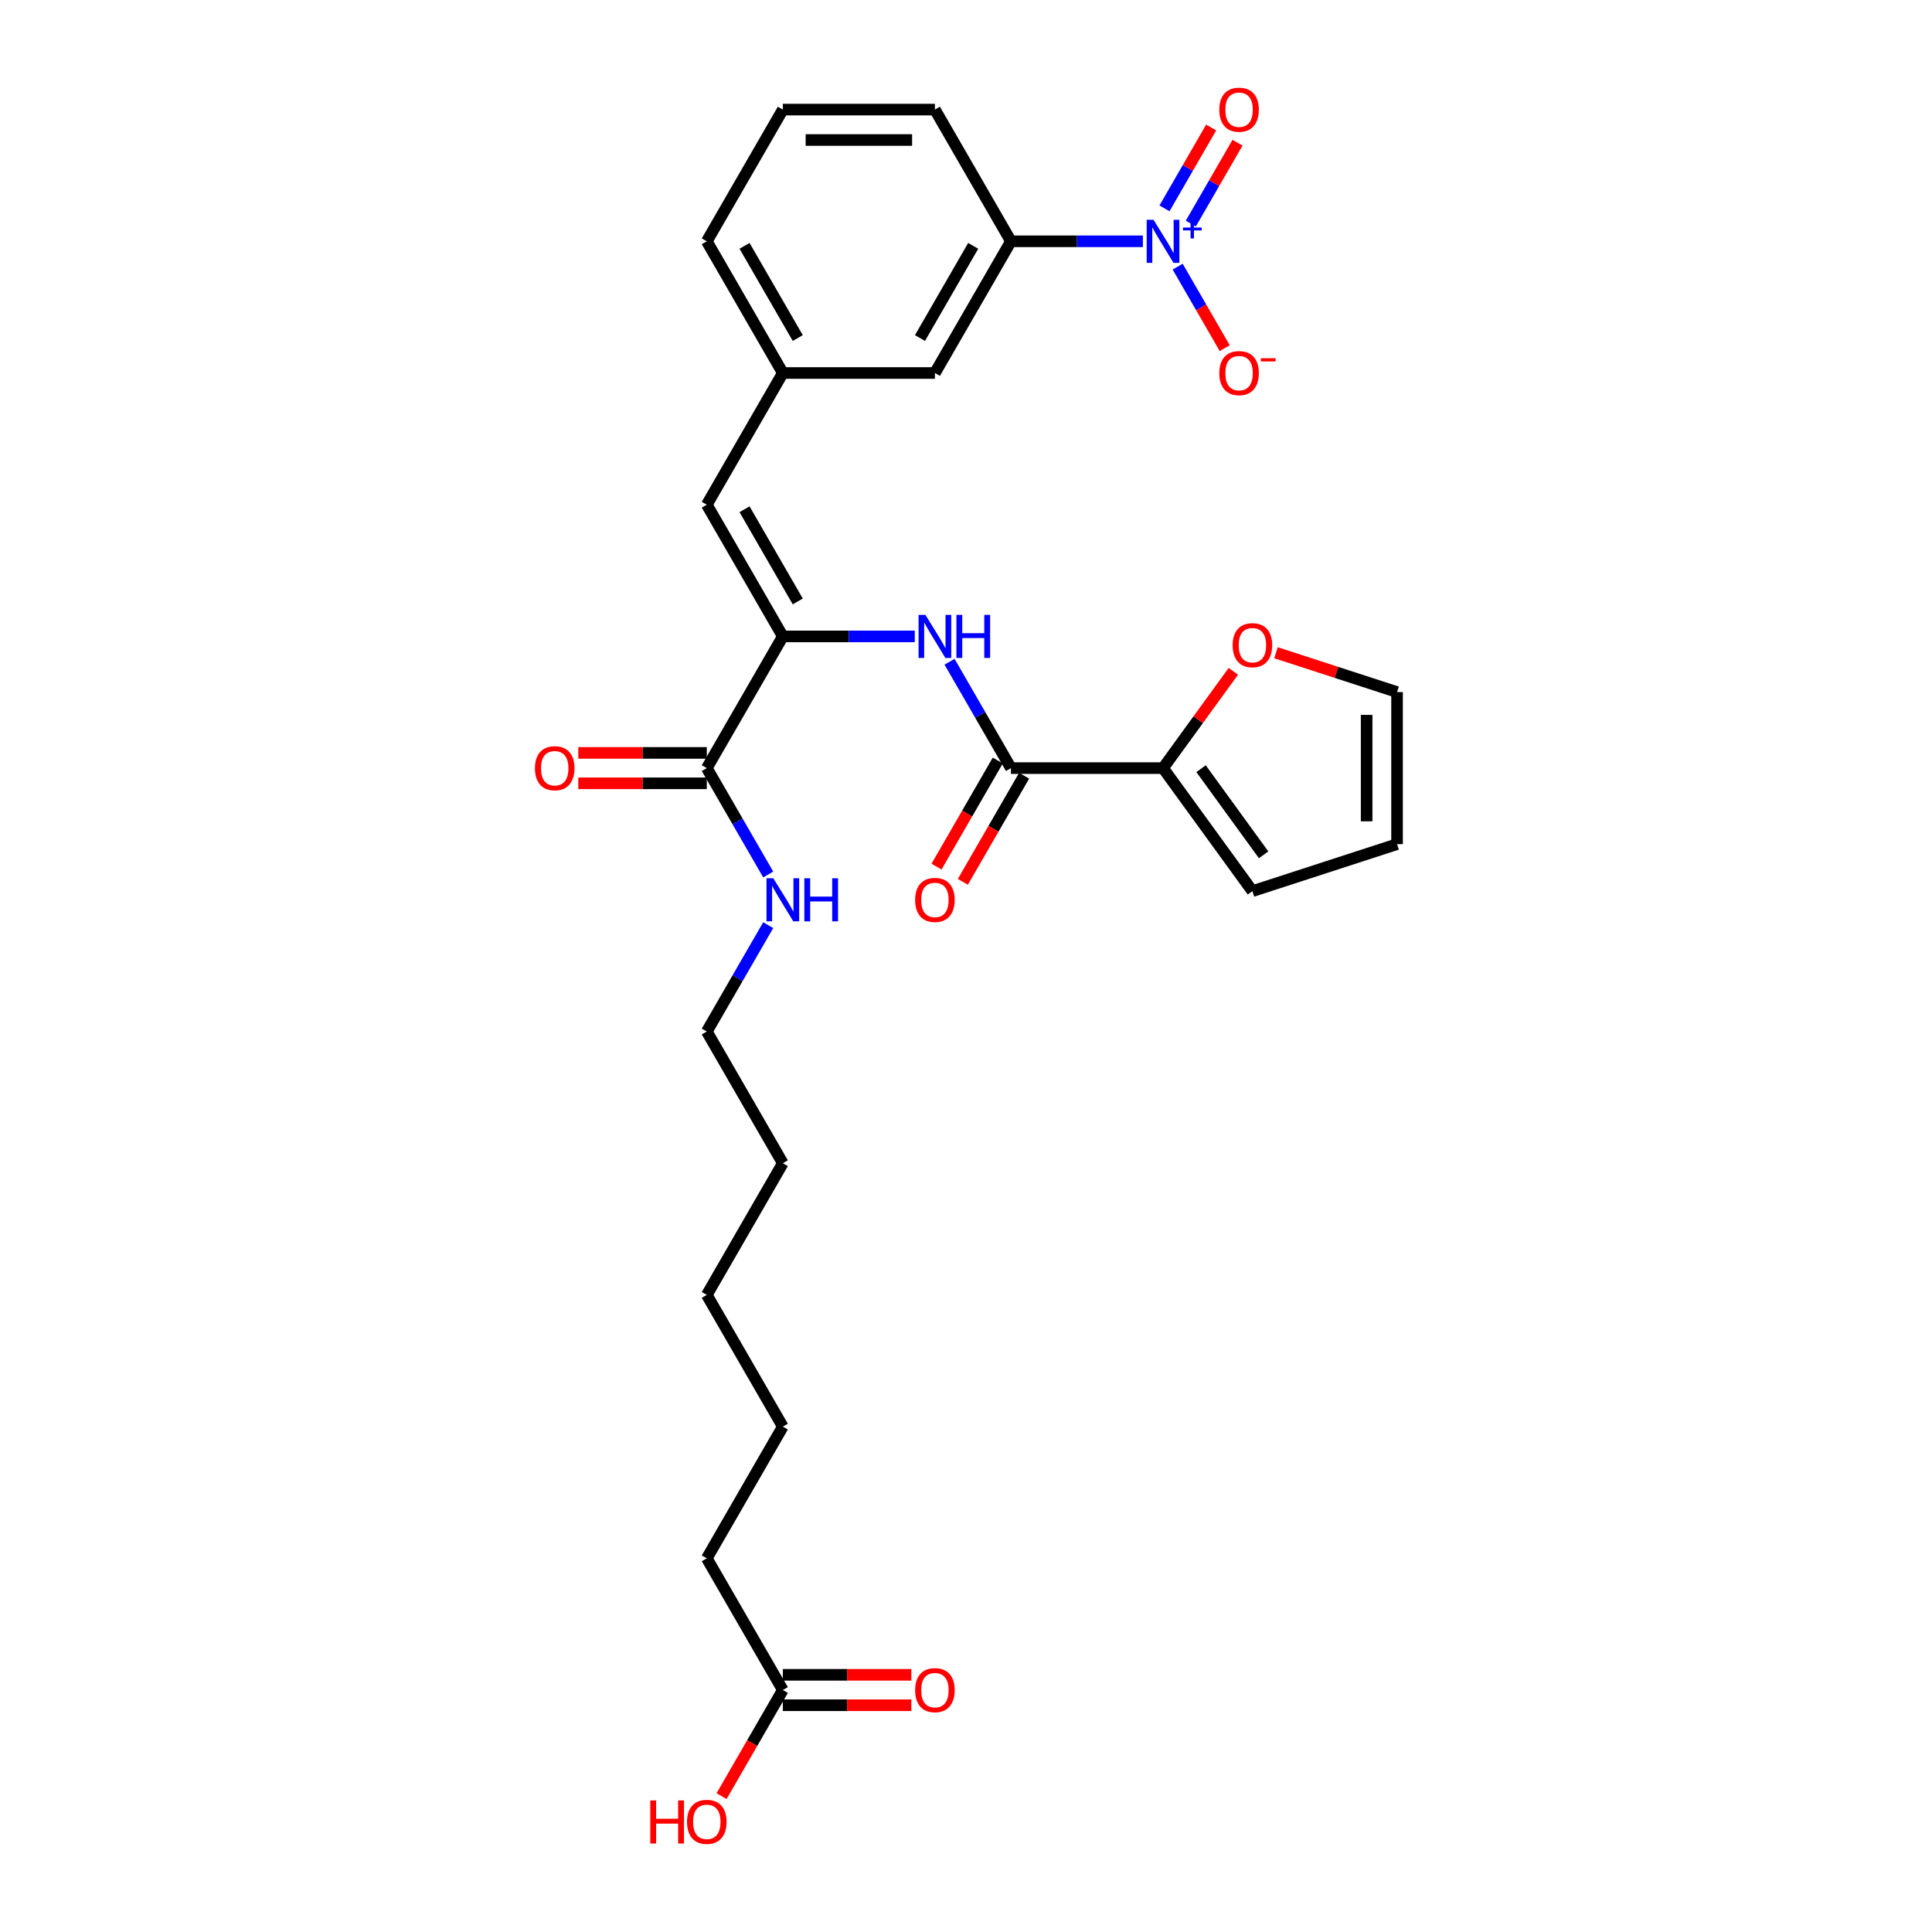 <?xml version='1.0' encoding='iso-8859-1'?>
<svg version='1.1' baseProfile='full'
              xmlns='http://www.w3.org/2000/svg'
                      xmlns:rdkit='http://www.rdkit.org/xml'
                      xmlns:xlink='http://www.w3.org/1999/xlink'
                  xml:space='preserve'
width='1000px' height='1000px' viewBox='0 0 1000 1000'>
<!-- END OF HEADER -->
<rect style='opacity:1.0;fill:#FFFFFF;stroke:none' width='1000' height='1000' x='0' y='0'> </rect>
<path class='bond-6' d='M 591.56,124.896 L 557.413,124.896' style='fill:none;fill-rule:evenodd;stroke:#0000FF;stroke-width:6px;stroke-linecap:butt;stroke-linejoin:miter;stroke-opacity:1' />
<path class='bond-6' d='M 557.413,124.896 L 523.267,124.896' style='fill:none;fill-rule:evenodd;stroke:#000000;stroke-width:6px;stroke-linecap:butt;stroke-linejoin:miter;stroke-opacity:1' />
<path class='bond-7' d='M 609.553,138.01 L 621.733,159.107' style='fill:none;fill-rule:evenodd;stroke:#0000FF;stroke-width:6px;stroke-linecap:butt;stroke-linejoin:miter;stroke-opacity:1' />
<path class='bond-7' d='M 621.733,159.107 L 633.914,180.204' style='fill:none;fill-rule:evenodd;stroke:#FF0000;stroke-width:6px;stroke-linecap:butt;stroke-linejoin:miter;stroke-opacity:1' />
<path class='bond-9' d='M 616.37,115.718 L 628.45,94.794' style='fill:none;fill-rule:evenodd;stroke:#0000FF;stroke-width:6px;stroke-linecap:butt;stroke-linejoin:miter;stroke-opacity:1' />
<path class='bond-9' d='M 628.45,94.794 L 640.531,73.87' style='fill:none;fill-rule:evenodd;stroke:#FF0000;stroke-width:6px;stroke-linecap:butt;stroke-linejoin:miter;stroke-opacity:1' />
<path class='bond-9' d='M 602.736,107.846 L 614.816,86.922' style='fill:none;fill-rule:evenodd;stroke:#0000FF;stroke-width:6px;stroke-linecap:butt;stroke-linejoin:miter;stroke-opacity:1' />
<path class='bond-9' d='M 614.816,86.922 L 626.897,65.999' style='fill:none;fill-rule:evenodd;stroke:#FF0000;stroke-width:6px;stroke-linecap:butt;stroke-linejoin:miter;stroke-opacity:1' />
<path class='bond-0' d='M 405.194,329.404 L 365.836,261.234' style='fill:none;fill-rule:evenodd;stroke:#000000;stroke-width:6px;stroke-linecap:butt;stroke-linejoin:miter;stroke-opacity:1' />
<path class='bond-0' d='M 412.924,311.307 L 385.374,263.588' style='fill:none;fill-rule:evenodd;stroke:#000000;stroke-width:6px;stroke-linecap:butt;stroke-linejoin:miter;stroke-opacity:1' />
<path class='bond-2' d='M 405.194,329.404 L 439.341,329.404' style='fill:none;fill-rule:evenodd;stroke:#000000;stroke-width:6px;stroke-linecap:butt;stroke-linejoin:miter;stroke-opacity:1' />
<path class='bond-2' d='M 439.341,329.404 L 473.487,329.404' style='fill:none;fill-rule:evenodd;stroke:#0000FF;stroke-width:6px;stroke-linecap:butt;stroke-linejoin:miter;stroke-opacity:1' />
<path class='bond-4' d='M 405.194,329.404 L 365.836,397.573' style='fill:none;fill-rule:evenodd;stroke:#000000;stroke-width:6px;stroke-linecap:butt;stroke-linejoin:miter;stroke-opacity:1' />
<path class='bond-1' d='M 523.267,397.573 L 507.373,370.045' style='fill:none;fill-rule:evenodd;stroke:#000000;stroke-width:6px;stroke-linecap:butt;stroke-linejoin:miter;stroke-opacity:1' />
<path class='bond-1' d='M 507.373,370.045 L 491.48,342.518' style='fill:none;fill-rule:evenodd;stroke:#0000FF;stroke-width:6px;stroke-linecap:butt;stroke-linejoin:miter;stroke-opacity:1' />
<path class='bond-3' d='M 523.267,397.573 L 601.982,397.573' style='fill:none;fill-rule:evenodd;stroke:#000000;stroke-width:6px;stroke-linecap:butt;stroke-linejoin:miter;stroke-opacity:1' />
<path class='bond-13' d='M 516.45,393.637 L 500.593,421.102' style='fill:none;fill-rule:evenodd;stroke:#000000;stroke-width:6px;stroke-linecap:butt;stroke-linejoin:miter;stroke-opacity:1' />
<path class='bond-13' d='M 500.593,421.102 L 484.736,448.567' style='fill:none;fill-rule:evenodd;stroke:#FF0000;stroke-width:6px;stroke-linecap:butt;stroke-linejoin:miter;stroke-opacity:1' />
<path class='bond-13' d='M 530.083,401.509 L 514.227,428.973' style='fill:none;fill-rule:evenodd;stroke:#000000;stroke-width:6px;stroke-linecap:butt;stroke-linejoin:miter;stroke-opacity:1' />
<path class='bond-13' d='M 514.227,428.973 L 498.37,456.438' style='fill:none;fill-rule:evenodd;stroke:#FF0000;stroke-width:6px;stroke-linecap:butt;stroke-linejoin:miter;stroke-opacity:1' />
<path class='bond-8' d='M 601.982,397.573 L 620.18,372.525' style='fill:none;fill-rule:evenodd;stroke:#000000;stroke-width:6px;stroke-linecap:butt;stroke-linejoin:miter;stroke-opacity:1' />
<path class='bond-8' d='M 620.18,372.525 L 638.378,347.477' style='fill:none;fill-rule:evenodd;stroke:#FF0000;stroke-width:6px;stroke-linecap:butt;stroke-linejoin:miter;stroke-opacity:1' />
<path class='bond-14' d='M 601.982,397.573 L 648.249,461.255' style='fill:none;fill-rule:evenodd;stroke:#000000;stroke-width:6px;stroke-linecap:butt;stroke-linejoin:miter;stroke-opacity:1' />
<path class='bond-14' d='M 621.658,397.872 L 654.045,442.449' style='fill:none;fill-rule:evenodd;stroke:#000000;stroke-width:6px;stroke-linecap:butt;stroke-linejoin:miter;stroke-opacity:1' />
<path class='bond-15' d='M 365.836,389.701 L 332.579,389.701' style='fill:none;fill-rule:evenodd;stroke:#000000;stroke-width:6px;stroke-linecap:butt;stroke-linejoin:miter;stroke-opacity:1' />
<path class='bond-15' d='M 332.579,389.701 L 299.322,389.701' style='fill:none;fill-rule:evenodd;stroke:#FF0000;stroke-width:6px;stroke-linecap:butt;stroke-linejoin:miter;stroke-opacity:1' />
<path class='bond-15' d='M 365.836,405.444 L 332.579,405.444' style='fill:none;fill-rule:evenodd;stroke:#000000;stroke-width:6px;stroke-linecap:butt;stroke-linejoin:miter;stroke-opacity:1' />
<path class='bond-15' d='M 332.579,405.444 L 299.322,405.444' style='fill:none;fill-rule:evenodd;stroke:#FF0000;stroke-width:6px;stroke-linecap:butt;stroke-linejoin:miter;stroke-opacity:1' />
<path class='bond-19' d='M 365.836,397.573 L 381.729,425.101' style='fill:none;fill-rule:evenodd;stroke:#000000;stroke-width:6px;stroke-linecap:butt;stroke-linejoin:miter;stroke-opacity:1' />
<path class='bond-19' d='M 381.729,425.101 L 397.623,452.628' style='fill:none;fill-rule:evenodd;stroke:#0000FF;stroke-width:6px;stroke-linecap:butt;stroke-linejoin:miter;stroke-opacity:1' />
<path class='bond-5' d='M 365.836,261.234 L 405.194,193.065' style='fill:none;fill-rule:evenodd;stroke:#000000;stroke-width:6px;stroke-linecap:butt;stroke-linejoin:miter;stroke-opacity:1' />
<path class='bond-12' d='M 523.267,124.896 L 483.909,193.065' style='fill:none;fill-rule:evenodd;stroke:#000000;stroke-width:6px;stroke-linecap:butt;stroke-linejoin:miter;stroke-opacity:1' />
<path class='bond-12' d='M 503.729,127.25 L 476.179,174.968' style='fill:none;fill-rule:evenodd;stroke:#000000;stroke-width:6px;stroke-linecap:butt;stroke-linejoin:miter;stroke-opacity:1' />
<path class='bond-21' d='M 523.267,124.896 L 483.909,56.727' style='fill:none;fill-rule:evenodd;stroke:#000000;stroke-width:6px;stroke-linecap:butt;stroke-linejoin:miter;stroke-opacity:1' />
<path class='bond-16' d='M 660.45,337.855 L 691.781,348.035' style='fill:none;fill-rule:evenodd;stroke:#FF0000;stroke-width:6px;stroke-linecap:butt;stroke-linejoin:miter;stroke-opacity:1' />
<path class='bond-16' d='M 691.781,348.035 L 723.112,358.215' style='fill:none;fill-rule:evenodd;stroke:#000000;stroke-width:6px;stroke-linecap:butt;stroke-linejoin:miter;stroke-opacity:1' />
<path class='bond-10' d='M 405.194,874.758 L 365.836,806.589' style='fill:none;fill-rule:evenodd;stroke:#000000;stroke-width:6px;stroke-linecap:butt;stroke-linejoin:miter;stroke-opacity:1' />
<path class='bond-18' d='M 405.194,882.629 L 438.451,882.629' style='fill:none;fill-rule:evenodd;stroke:#000000;stroke-width:6px;stroke-linecap:butt;stroke-linejoin:miter;stroke-opacity:1' />
<path class='bond-18' d='M 438.451,882.629 L 471.708,882.629' style='fill:none;fill-rule:evenodd;stroke:#FF0000;stroke-width:6px;stroke-linecap:butt;stroke-linejoin:miter;stroke-opacity:1' />
<path class='bond-18' d='M 405.194,866.886 L 438.451,866.886' style='fill:none;fill-rule:evenodd;stroke:#000000;stroke-width:6px;stroke-linecap:butt;stroke-linejoin:miter;stroke-opacity:1' />
<path class='bond-18' d='M 438.451,866.886 L 471.708,866.886' style='fill:none;fill-rule:evenodd;stroke:#FF0000;stroke-width:6px;stroke-linecap:butt;stroke-linejoin:miter;stroke-opacity:1' />
<path class='bond-20' d='M 405.194,874.758 L 389.337,902.223' style='fill:none;fill-rule:evenodd;stroke:#000000;stroke-width:6px;stroke-linecap:butt;stroke-linejoin:miter;stroke-opacity:1' />
<path class='bond-20' d='M 389.337,902.223 L 373.48,929.687' style='fill:none;fill-rule:evenodd;stroke:#FF0000;stroke-width:6px;stroke-linecap:butt;stroke-linejoin:miter;stroke-opacity:1' />
<path class='bond-11' d='M 405.194,193.065 L 483.909,193.065' style='fill:none;fill-rule:evenodd;stroke:#000000;stroke-width:6px;stroke-linecap:butt;stroke-linejoin:miter;stroke-opacity:1' />
<path class='bond-29' d='M 405.194,193.065 L 365.836,124.896' style='fill:none;fill-rule:evenodd;stroke:#000000;stroke-width:6px;stroke-linecap:butt;stroke-linejoin:miter;stroke-opacity:1' />
<path class='bond-29' d='M 412.924,174.968 L 385.374,127.25' style='fill:none;fill-rule:evenodd;stroke:#000000;stroke-width:6px;stroke-linecap:butt;stroke-linejoin:miter;stroke-opacity:1' />
<path class='bond-17' d='M 648.249,461.255 L 723.112,436.93' style='fill:none;fill-rule:evenodd;stroke:#000000;stroke-width:6px;stroke-linecap:butt;stroke-linejoin:miter;stroke-opacity:1' />
<path class='bond-30' d='M 723.112,358.215 L 723.112,436.93' style='fill:none;fill-rule:evenodd;stroke:#000000;stroke-width:6px;stroke-linecap:butt;stroke-linejoin:miter;stroke-opacity:1' />
<path class='bond-30' d='M 707.369,370.023 L 707.369,425.123' style='fill:none;fill-rule:evenodd;stroke:#000000;stroke-width:6px;stroke-linecap:butt;stroke-linejoin:miter;stroke-opacity:1' />
<path class='bond-25' d='M 397.623,478.856 L 381.729,506.384' style='fill:none;fill-rule:evenodd;stroke:#0000FF;stroke-width:6px;stroke-linecap:butt;stroke-linejoin:miter;stroke-opacity:1' />
<path class='bond-25' d='M 381.729,506.384 L 365.836,533.911' style='fill:none;fill-rule:evenodd;stroke:#000000;stroke-width:6px;stroke-linecap:butt;stroke-linejoin:miter;stroke-opacity:1' />
<path class='bond-22' d='M 483.909,56.727 L 405.194,56.727' style='fill:none;fill-rule:evenodd;stroke:#000000;stroke-width:6px;stroke-linecap:butt;stroke-linejoin:miter;stroke-opacity:1' />
<path class='bond-22' d='M 472.102,72.47 L 417.001,72.47' style='fill:none;fill-rule:evenodd;stroke:#000000;stroke-width:6px;stroke-linecap:butt;stroke-linejoin:miter;stroke-opacity:1' />
<path class='bond-24' d='M 405.194,56.727 L 365.836,124.896' style='fill:none;fill-rule:evenodd;stroke:#000000;stroke-width:6px;stroke-linecap:butt;stroke-linejoin:miter;stroke-opacity:1' />
<path class='bond-23' d='M 365.836,806.589 L 405.194,738.419' style='fill:none;fill-rule:evenodd;stroke:#000000;stroke-width:6px;stroke-linecap:butt;stroke-linejoin:miter;stroke-opacity:1' />
<path class='bond-27' d='M 365.836,533.911 L 405.194,602.081' style='fill:none;fill-rule:evenodd;stroke:#000000;stroke-width:6px;stroke-linecap:butt;stroke-linejoin:miter;stroke-opacity:1' />
<path class='bond-26' d='M 405.194,738.419 L 365.836,670.25' style='fill:none;fill-rule:evenodd;stroke:#000000;stroke-width:6px;stroke-linecap:butt;stroke-linejoin:miter;stroke-opacity:1' />
<path class='bond-28' d='M 405.194,602.081 L 365.836,670.25' style='fill:none;fill-rule:evenodd;stroke:#000000;stroke-width:6px;stroke-linecap:butt;stroke-linejoin:miter;stroke-opacity:1' />
<path  class='atom-0' d='M 597.054 113.75
L 604.359 125.557
Q 605.083 126.722, 606.248 128.832
Q 607.413 130.941, 607.476 131.067
L 607.476 113.75
L 610.436 113.75
L 610.436 136.042
L 607.381 136.042
L 599.541 123.133
Q 598.628 121.621, 597.652 119.89
Q 596.708 118.158, 596.424 117.623
L 596.424 136.042
L 593.528 136.042
L 593.528 113.75
L 597.054 113.75
' fill='#0000FF'/>
<path  class='atom-0' d='M 612.306 117.768
L 616.233 117.768
L 616.233 113.633
L 617.979 113.633
L 617.979 117.768
L 622.011 117.768
L 622.011 119.264
L 617.979 119.264
L 617.979 123.42
L 616.233 123.42
L 616.233 119.264
L 612.306 119.264
L 612.306 117.768
' fill='#0000FF'/>
<path  class='atom-3' d='M 478.981 318.258
L 486.286 330.065
Q 487.01 331.23, 488.175 333.339
Q 489.34 335.449, 489.403 335.575
L 489.403 318.258
L 492.363 318.258
L 492.363 340.55
L 489.309 340.55
L 481.469 327.64
Q 480.556 326.129, 479.58 324.397
Q 478.635 322.666, 478.352 322.13
L 478.352 340.55
L 475.455 340.55
L 475.455 318.258
L 478.981 318.258
' fill='#0000FF'/>
<path  class='atom-3' d='M 495.039 318.258
L 498.062 318.258
L 498.062 327.735
L 509.46 327.735
L 509.46 318.258
L 512.483 318.258
L 512.483 340.55
L 509.46 340.55
L 509.46 330.254
L 498.062 330.254
L 498.062 340.55
L 495.039 340.55
L 495.039 318.258
' fill='#0000FF'/>
<path  class='atom-8' d='M 631.106 193.128
Q 631.106 187.775, 633.751 184.784
Q 636.396 181.793, 641.339 181.793
Q 646.282 181.793, 648.927 184.784
Q 651.572 187.775, 651.572 193.128
Q 651.572 198.544, 648.896 201.629
Q 646.22 204.683, 641.339 204.683
Q 636.427 204.683, 633.751 201.629
Q 631.106 198.575, 631.106 193.128
M 641.339 202.165
Q 644.74 202.165, 646.566 199.898
Q 648.424 197.599, 648.424 193.128
Q 648.424 188.752, 646.566 186.547
Q 644.74 184.312, 641.339 184.312
Q 637.939 184.312, 636.081 186.516
Q 634.255 188.72, 634.255 193.128
Q 634.255 197.631, 636.081 199.898
Q 637.939 202.165, 641.339 202.165
' fill='#FF0000'/>
<path  class='atom-8' d='M 652.611 185.432
L 660.238 185.432
L 660.238 187.094
L 652.611 187.094
L 652.611 185.432
' fill='#FF0000'/>
<path  class='atom-9' d='M 638.016 333.954
Q 638.016 328.601, 640.661 325.61
Q 643.306 322.619, 648.249 322.619
Q 653.193 322.619, 655.837 325.61
Q 658.482 328.601, 658.482 333.954
Q 658.482 339.37, 655.806 342.455
Q 653.13 345.509, 648.249 345.509
Q 643.337 345.509, 640.661 342.455
Q 638.016 339.401, 638.016 333.954
M 648.249 342.991
Q 651.65 342.991, 653.476 340.724
Q 655.334 338.425, 655.334 333.954
Q 655.334 329.577, 653.476 327.373
Q 651.65 325.138, 648.249 325.138
Q 644.849 325.138, 642.991 327.342
Q 641.165 329.546, 641.165 333.954
Q 641.165 338.457, 642.991 340.724
Q 644.849 342.991, 648.249 342.991
' fill='#FF0000'/>
<path  class='atom-10' d='M 631.106 56.789
Q 631.106 51.437, 633.751 48.446
Q 636.396 45.455, 641.339 45.455
Q 646.282 45.455, 648.927 48.446
Q 651.572 51.437, 651.572 56.789
Q 651.572 62.205, 648.896 65.291
Q 646.22 68.345, 641.339 68.345
Q 636.427 68.345, 633.751 65.291
Q 631.106 62.237, 631.106 56.789
M 641.339 65.826
Q 644.74 65.826, 646.566 63.559
Q 648.424 61.261, 648.424 56.789
Q 648.424 52.413, 646.566 50.209
Q 644.74 47.973, 641.339 47.973
Q 637.939 47.973, 636.081 50.178
Q 634.255 52.382, 634.255 56.789
Q 634.255 61.292, 636.081 63.559
Q 637.939 65.826, 641.339 65.826
' fill='#FF0000'/>
<path  class='atom-14' d='M 473.676 465.805
Q 473.676 460.453, 476.321 457.461
Q 478.966 454.47, 483.909 454.47
Q 488.852 454.47, 491.497 457.461
Q 494.142 460.453, 494.142 465.805
Q 494.142 471.221, 491.466 474.306
Q 488.789 477.361, 483.909 477.361
Q 478.997 477.361, 476.321 474.306
Q 473.676 471.252, 473.676 465.805
M 483.909 474.842
Q 487.309 474.842, 489.136 472.575
Q 490.993 470.276, 490.993 465.805
Q 490.993 461.429, 489.136 459.225
Q 487.309 456.989, 483.909 456.989
Q 480.508 456.989, 478.651 459.193
Q 476.825 461.397, 476.825 465.805
Q 476.825 470.308, 478.651 472.575
Q 480.508 474.842, 483.909 474.842
' fill='#FF0000'/>
<path  class='atom-16' d='M 276.888 397.636
Q 276.888 392.283, 279.533 389.292
Q 282.178 386.301, 287.121 386.301
Q 292.065 386.301, 294.709 389.292
Q 297.354 392.283, 297.354 397.636
Q 297.354 403.051, 294.678 406.137
Q 292.002 409.191, 287.121 409.191
Q 282.209 409.191, 279.533 406.137
Q 276.888 403.083, 276.888 397.636
M 287.121 406.672
Q 290.522 406.672, 292.348 404.405
Q 294.206 402.107, 294.206 397.636
Q 294.206 393.259, 292.348 391.055
Q 290.522 388.82, 287.121 388.82
Q 283.721 388.82, 281.863 391.024
Q 280.037 393.228, 280.037 397.636
Q 280.037 402.138, 281.863 404.405
Q 283.721 406.672, 287.121 406.672
' fill='#FF0000'/>
<path  class='atom-19' d='M 473.676 874.821
Q 473.676 869.468, 476.321 866.477
Q 478.966 863.486, 483.909 863.486
Q 488.852 863.486, 491.497 866.477
Q 494.142 869.468, 494.142 874.821
Q 494.142 880.236, 491.466 883.322
Q 488.789 886.376, 483.909 886.376
Q 478.997 886.376, 476.321 883.322
Q 473.676 880.268, 473.676 874.821
M 483.909 883.857
Q 487.309 883.857, 489.136 881.59
Q 490.993 879.292, 490.993 874.821
Q 490.993 870.444, 489.136 868.24
Q 487.309 866.005, 483.909 866.005
Q 480.508 866.005, 478.651 868.209
Q 476.825 870.413, 476.825 874.821
Q 476.825 879.323, 478.651 881.59
Q 480.508 883.857, 483.909 883.857
' fill='#FF0000'/>
<path  class='atom-20' d='M 400.266 454.596
L 407.571 466.403
Q 408.295 467.568, 409.46 469.678
Q 410.625 471.788, 410.688 471.913
L 410.688 454.596
L 413.648 454.596
L 413.648 476.888
L 410.594 476.888
L 402.754 463.979
Q 401.841 462.468, 400.865 460.736
Q 399.92 459.004, 399.637 458.469
L 399.637 476.888
L 396.74 476.888
L 396.74 454.596
L 400.266 454.596
' fill='#0000FF'/>
<path  class='atom-20' d='M 416.324 454.596
L 419.347 454.596
L 419.347 464.073
L 430.745 464.073
L 430.745 454.596
L 433.767 454.596
L 433.767 476.888
L 430.745 476.888
L 430.745 466.592
L 419.347 466.592
L 419.347 476.888
L 416.324 476.888
L 416.324 454.596
' fill='#0000FF'/>
<path  class='atom-21' d='M 336.586 931.907
L 339.608 931.907
L 339.608 941.384
L 351.006 941.384
L 351.006 931.907
L 354.029 931.907
L 354.029 954.199
L 351.006 954.199
L 351.006 943.903
L 339.608 943.903
L 339.608 954.199
L 336.586 954.199
L 336.586 931.907
' fill='#FF0000'/>
<path  class='atom-21' d='M 355.603 942.99
Q 355.603 937.637, 358.248 934.646
Q 360.893 931.655, 365.836 931.655
Q 370.78 931.655, 373.424 934.646
Q 376.069 937.637, 376.069 942.99
Q 376.069 948.406, 373.393 951.491
Q 370.717 954.545, 365.836 954.545
Q 360.925 954.545, 358.248 951.491
Q 355.603 948.437, 355.603 942.99
M 365.836 952.027
Q 369.237 952.027, 371.063 949.76
Q 372.921 947.461, 372.921 942.99
Q 372.921 938.614, 371.063 936.409
Q 369.237 934.174, 365.836 934.174
Q 362.436 934.174, 360.578 936.378
Q 358.752 938.582, 358.752 942.99
Q 358.752 947.493, 360.578 949.76
Q 362.436 952.027, 365.836 952.027
' fill='#FF0000'/>
</svg>
